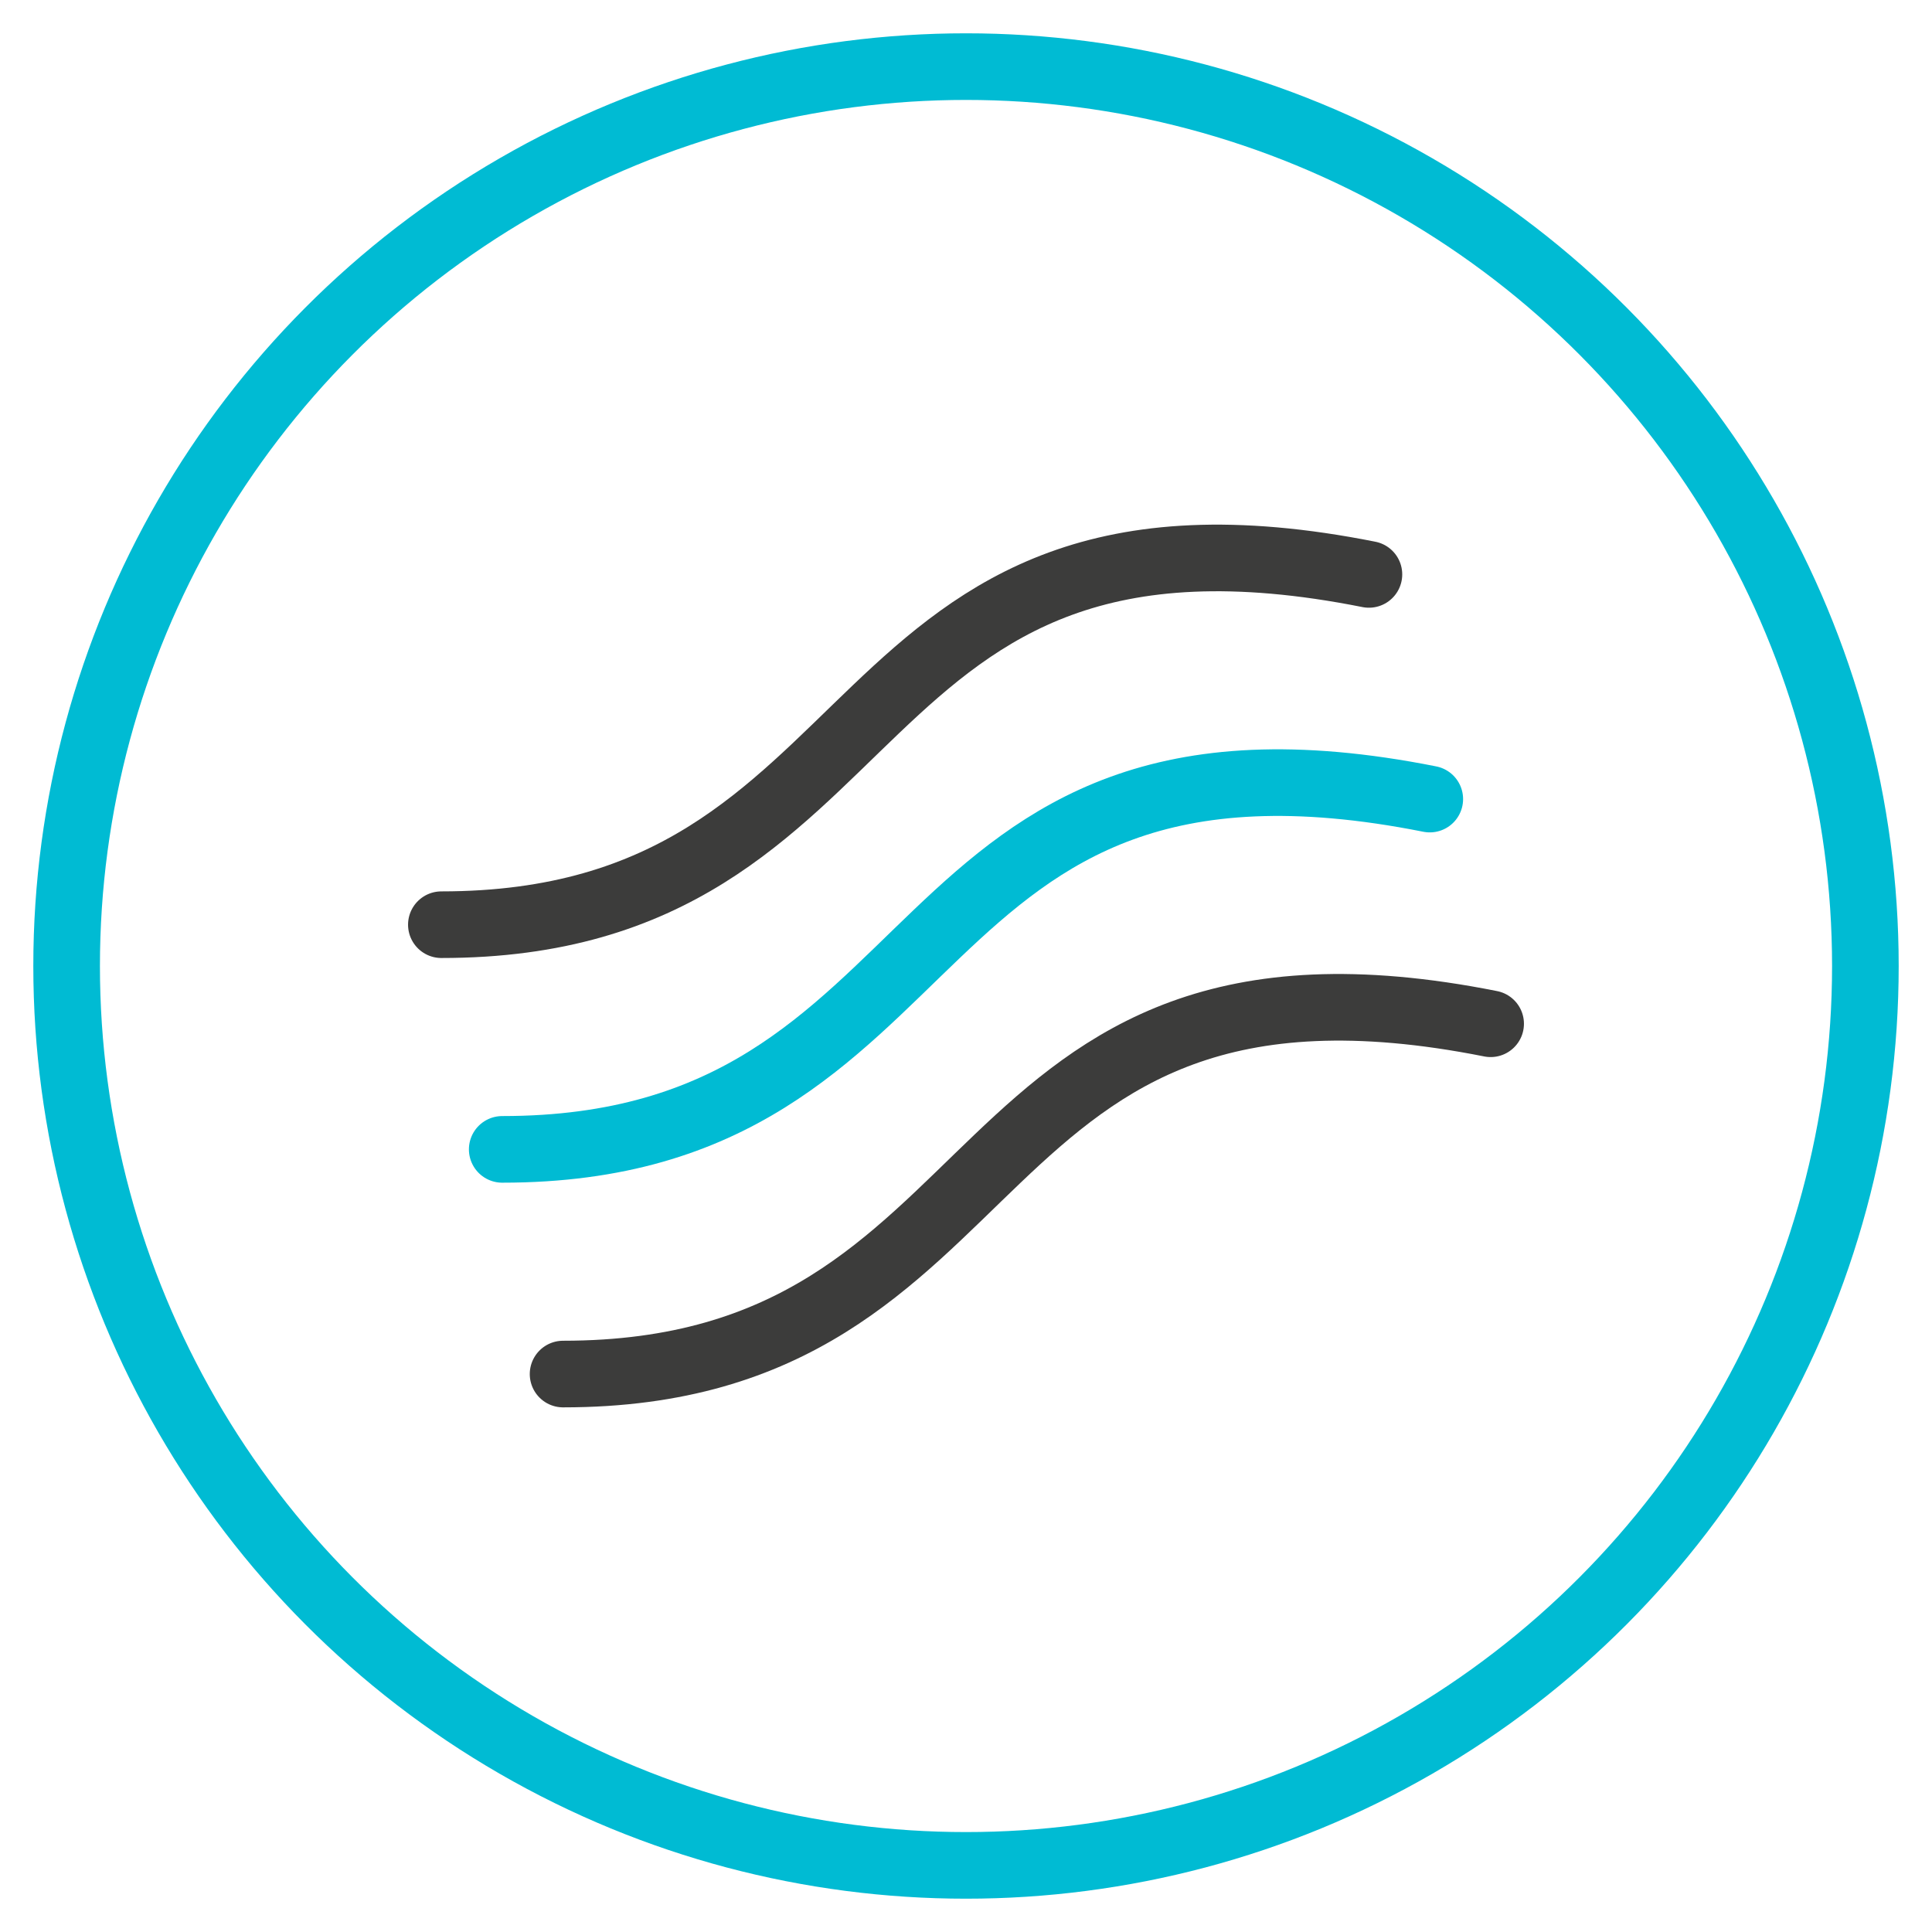 <?xml version="1.0" encoding="UTF-8"?> <svg xmlns="http://www.w3.org/2000/svg" viewBox="1971 2471 58 58" width="58" height="58"><ellipse color="rgb(51, 51, 51)" font-size-adjust="none" stroke-width="2" stroke="#00bbd3" cx="2000" cy="2500" r="27" id="tSvgabe7d39d16" title="Ellipse 9" fill="none" fill-opacity="1" stroke-opacity="1" rx="27" ry="27" style="transform: rotate(0deg);"></ellipse><path fill="none" stroke="#3C3C3B" fill-opacity="1" stroke-width="2" stroke-opacity="1" color="rgb(51, 51, 51)" font-size-adjust="none" stroke-linecap="round" stroke-linejoin="round" stroke-miterlimit="3.864" id="tSvg4719bdab8c" title="Path 31" d="M 1984.25 2498.76 C 1998.201 2498.76 1995.82 2485.004 2012.096 2488.244"></path><path fill="none" stroke="#00bbd3" fill-opacity="1" stroke-width="2" stroke-opacity="1" color="rgb(51, 51, 51)" font-size-adjust="none" stroke-linecap="round" stroke-linejoin="round" stroke-miterlimit="3.864" id="tSvg12bdcc50dcf" title="Path 32" d="M 1986.077 2505.505 C 2000.028 2505.505 1997.647 2491.749 2013.923 2494.989"></path><path fill="none" stroke="#3C3C3B" fill-opacity="1" stroke-width="2" stroke-opacity="1" color="rgb(51, 51, 51)" font-size-adjust="none" stroke-linecap="round" stroke-linejoin="round" stroke-miterlimit="3.864" id="tSvg93404c3201" title="Path 33" d="M 1987.904 2512.25 C 2001.854 2512.25 1999.474 2498.494 2015.75 2501.734"></path><defs> </defs></svg> 